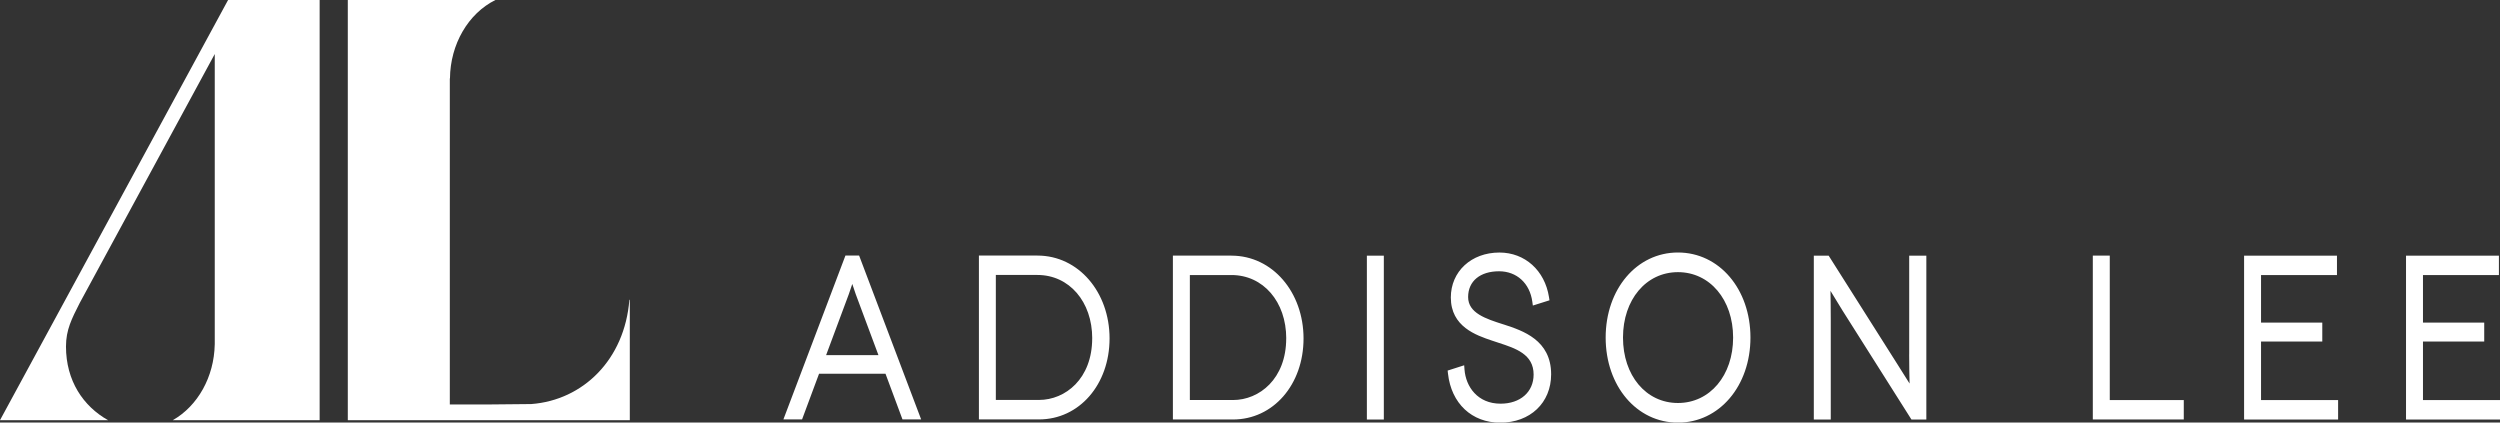 <svg width="284" height="48" viewBox="0 0 284 48" fill="none" xmlns="http://www.w3.org/2000/svg">
<rect x="0" y="0" width="284" height="48" fill="#333333" stroke="none"/>
<g clip-path="url(#clip0_809_6294)">
<path fill-rule="evenodd" clip-rule="evenodd" d="M71.496 34.061C70.965 40.843 66.241 45.456 60.359 45.9L55.729 45.945H51.099V8.908H51.117C51.153 5.036 53.182 1.533 56.281 0H39.51V47.733H71.546V34.061H71.492H71.496ZM25.91 0L0 47.733H12.277C9.451 46.146 7.496 43.252 7.496 39.364C7.496 37.46 8.149 36.211 9.056 34.418L24.396 6.137V39.146H24.393C24.321 42.796 22.481 46.113 19.626 47.733H36.311V0H25.913H25.91Z" fill="white"/>
<path fill-rule="evenodd" clip-rule="evenodd" d="M99.792 40.346H93.845L96.431 33.403C96.564 33.029 96.7 32.617 96.819 32.256C96.933 32.617 97.073 33.029 97.206 33.407L99.792 40.346V40.346ZM96.044 29.025L88.996 47.642H91.116L93.045 42.454H100.592L102.521 47.642H104.641L97.593 29.025H96.04H96.044ZM124.073 38.434C124.073 43.026 121.028 45.434 118.026 45.434H113.127V31.236H117.854C121.459 31.236 124.077 34.266 124.077 38.438M117.854 29.029H111.204V47.646H118.03C122.599 47.646 126.046 43.687 126.046 38.442C126.046 33.197 122.524 29.033 117.854 29.033M146.113 38.442C146.113 43.034 143.068 45.443 140.066 45.443H135.167V31.244H139.894C143.499 31.244 146.117 34.274 146.117 38.446M139.894 29.037H133.241V47.654H140.066C144.635 47.654 148.082 43.696 148.082 38.45C148.082 33.205 144.56 29.041 139.89 29.041M155.277 47.658H157.203V29.041H155.277V47.658ZM170.836 36.864L170.739 36.835C168.791 36.21 166.779 35.565 166.779 33.744C166.779 31.923 168.157 30.817 170.294 30.817C172.299 30.817 173.784 32.173 174.071 34.27L174.132 34.71L176.022 34.114L175.965 33.748C175.488 30.718 173.224 28.688 170.337 28.688C167.138 28.688 164.814 30.838 164.814 33.797C164.814 37.114 167.694 38.085 169.48 38.689C169.72 38.771 169.968 38.853 170.222 38.935C172.188 39.577 174.218 40.239 174.218 42.549C174.218 44.526 172.712 45.858 170.466 45.858C167.837 45.858 166.514 43.909 166.367 41.977L166.331 41.496L164.452 42.097L164.491 42.446C164.868 45.829 167.195 48.016 170.423 48.016C173.831 48.016 176.209 45.755 176.209 42.52C176.209 38.619 172.981 37.563 170.839 36.864M196.882 38.348C196.882 42.652 194.246 45.78 190.616 45.78C186.986 45.78 184.372 42.656 184.372 38.348C184.372 34.04 186.997 30.916 190.616 30.916C194.235 30.916 196.882 34.04 196.882 38.348ZM190.616 28.684C185.935 28.684 182.403 32.84 182.403 38.348C182.403 43.856 185.932 48.012 190.616 48.012C195.3 48.012 198.851 43.856 198.851 38.348C198.851 32.84 195.311 28.684 190.616 28.684ZM216.881 40.255C216.881 41.525 216.906 42.726 216.928 43.572C216.472 42.845 216.013 42.113 215.554 41.39L207.735 29.041H206.049V47.658H207.975V36.42C207.975 35.092 207.957 33.888 207.943 33.041C208.269 33.579 208.721 34.328 209.302 35.265L217.143 47.662H218.832V29.045H216.885V40.263L216.881 40.255ZM239.67 29.037H237.744V47.654H248.077V45.447H239.67V29.037V29.037ZM256.854 38.8H263.812V36.646H256.854V31.249H265.48V29.041H254.928V47.658H265.609V45.451H256.854V38.804V38.8ZM275.25 45.447V38.8H282.208V36.646H275.25V31.249H283.876V29.041H273.324V47.658H284.005V45.451H275.25V45.447Z" fill="white"/>
</g>
<defs>
<clipPath id="clip0_809_6294">
<rect width="284" height="48" fill="white"/>
</clipPath>
</defs>
</svg>
